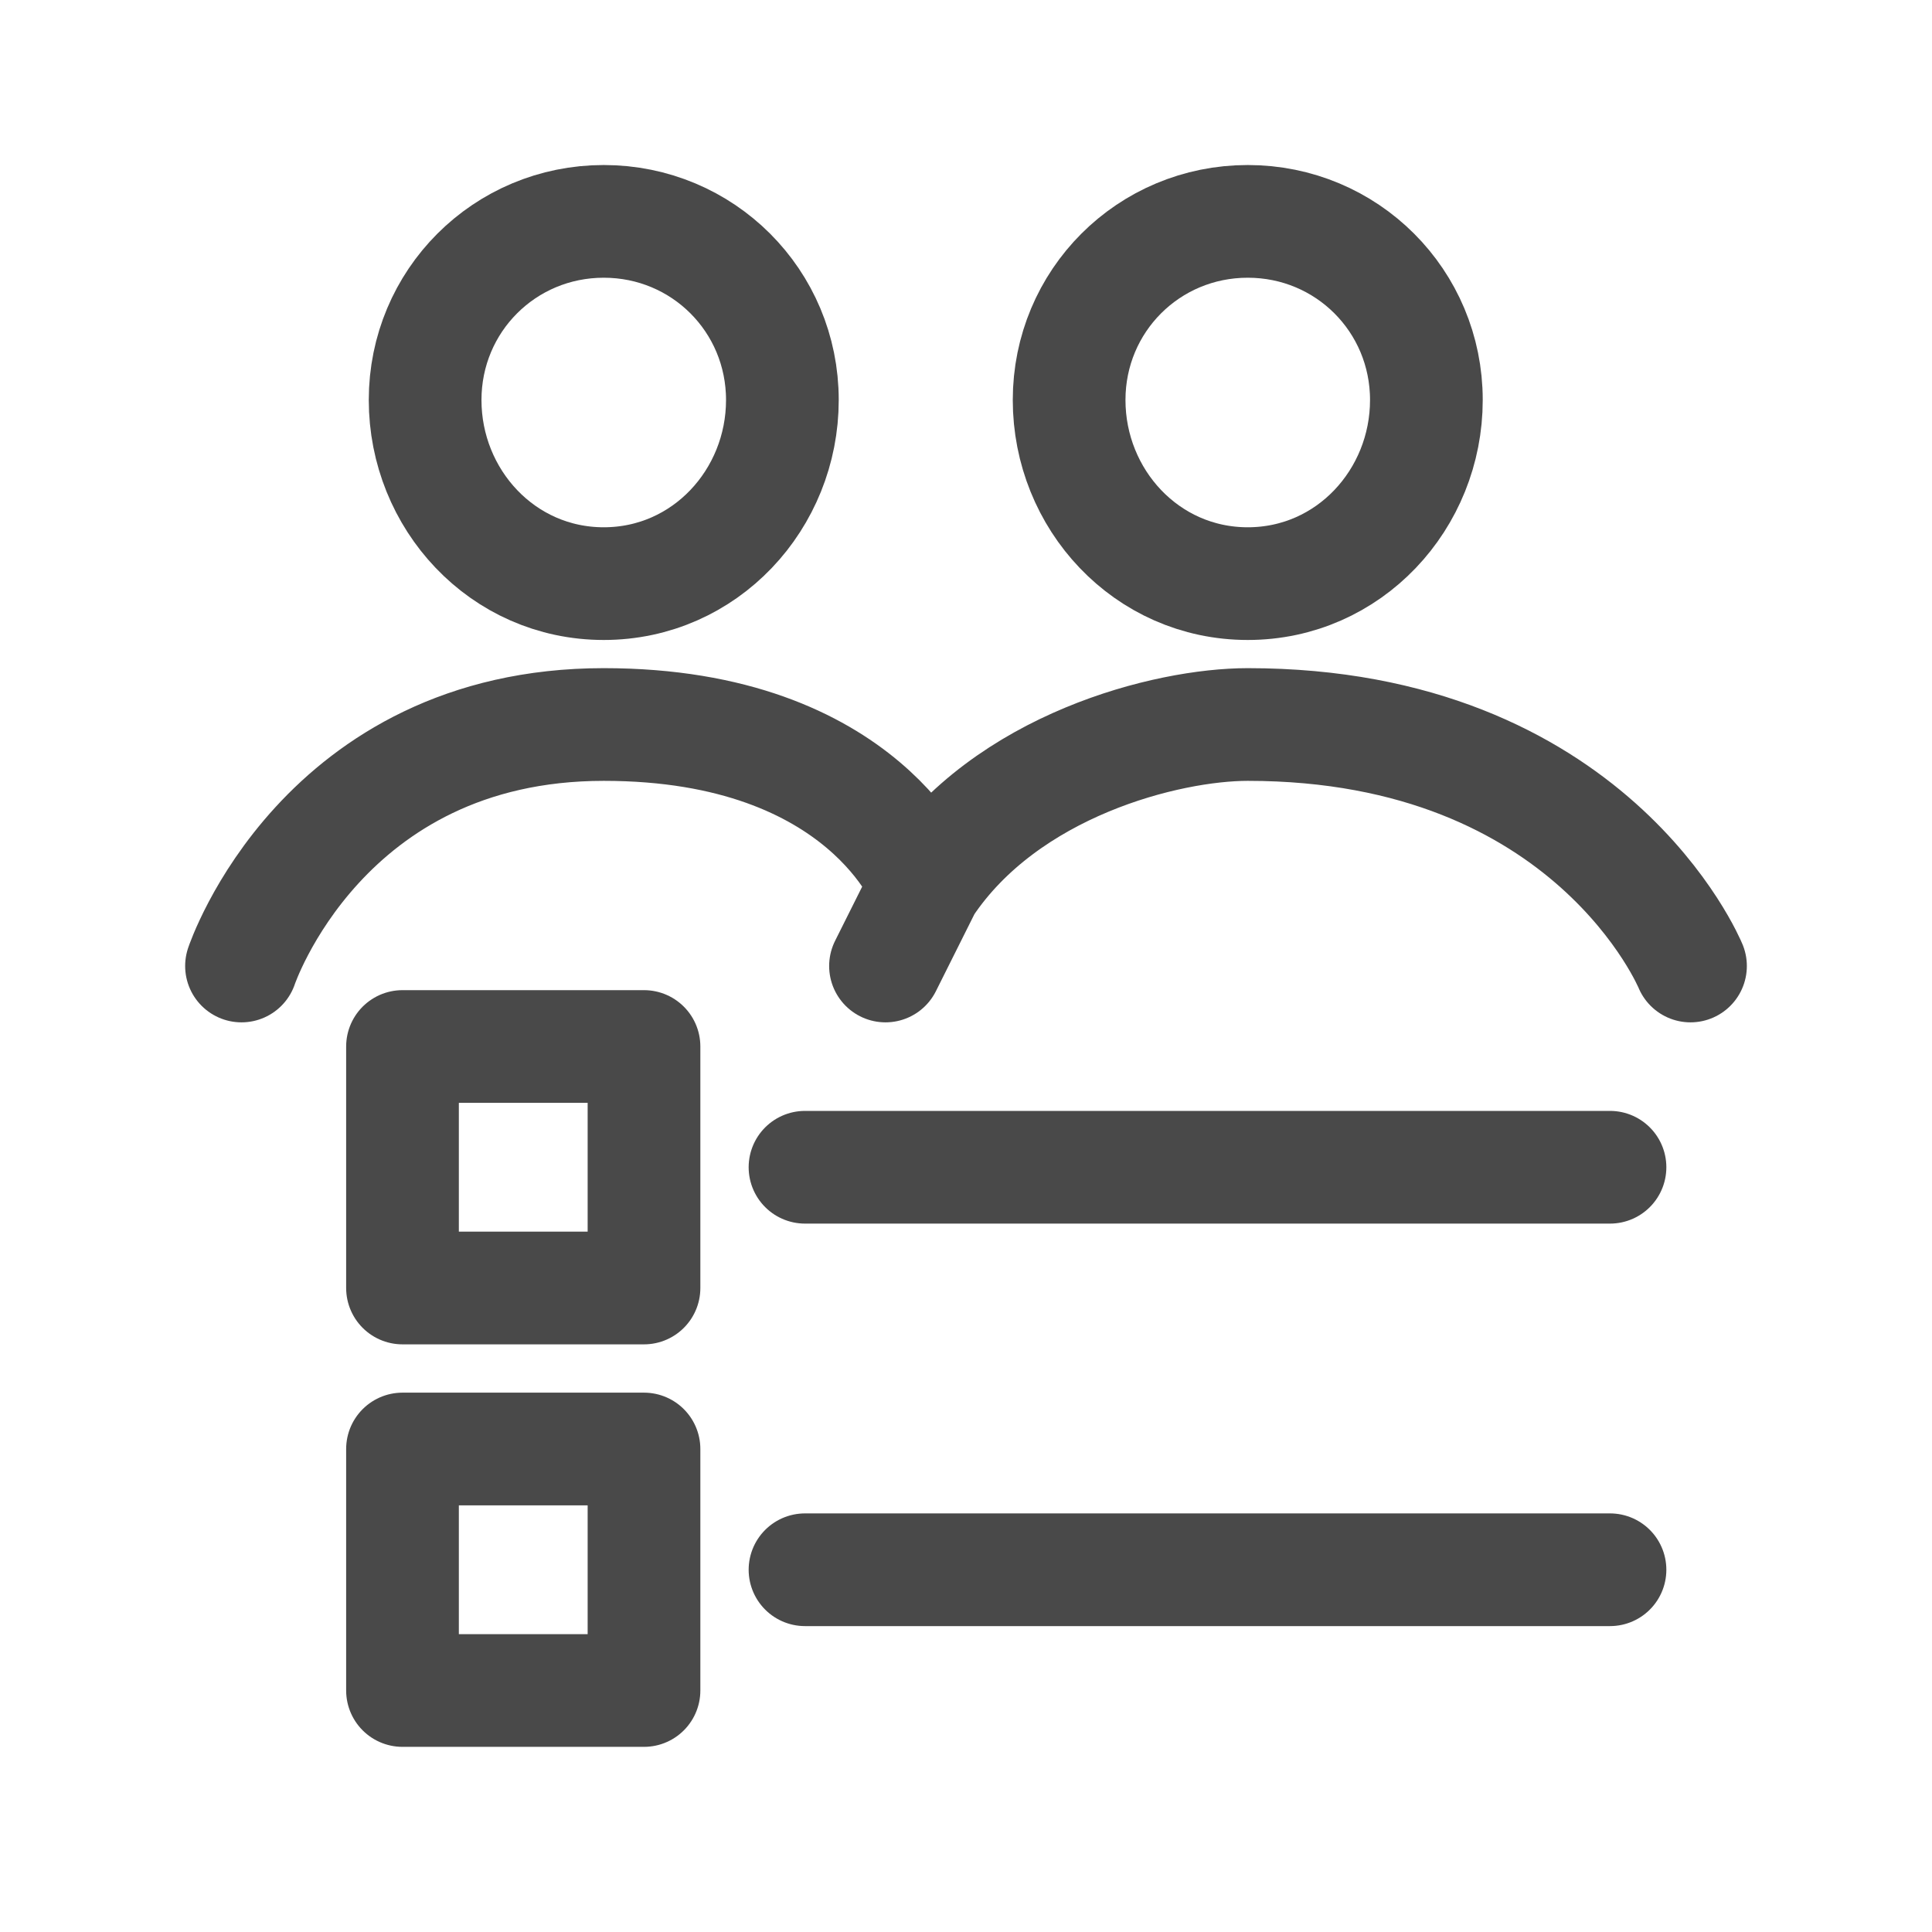 <svg width="24" height="24" viewBox="0 0 24 24" fill="none" xmlns="http://www.w3.org/2000/svg">
<path d="M11 12L11.5 11M11.5 11C11.5 11 10.761 9 7.5 9C4 9 3 12 3 12M11.5 11C12.5 9.5 14.5 9 15.5 9C19.769 9 21 12 21 12M7.5 2.75C6.268 2.75 5.281 3.737 5.281 4.969C5.281 6.201 6.241 7.25 7.5 7.25C8.759 7.25 9.719 6.201 9.719 4.969C9.719 3.737 8.732 2.75 7.5 2.75ZM15.5 2.75C14.268 2.75 13.281 3.737 13.281 4.969C13.281 6.201 14.241 7.25 15.5 7.25C16.759 7.25 17.719 6.201 17.719 4.969C17.719 3.737 16.732 2.75 15.5 2.75Z" stroke="#494949" stroke-width="1.4" stroke-linecap="round" stroke-linejoin="round"/>
<path d="M10 14.5H20Z" fill="url(#paint0_radial_1356_4092)"/>
<path d="M10 14.5H20" stroke="#494949" stroke-width="1.4" stroke-linecap="round" stroke-linejoin="round"/>
<path d="M10 19.5H20Z" fill="url(#paint1_radial_1356_4092)"/>
<path d="M10 19.5H20" stroke="#494949" stroke-width="1.4" stroke-linecap="round" stroke-linejoin="round"/>
<path d="M5 13H8V16H5V13Z" stroke="#494949" stroke-width="1.4" stroke-linecap="round" stroke-linejoin="round"/>
<path d="M5 18H8V21H5V18Z" stroke="#494949" stroke-width="1.4" stroke-linecap="round" stroke-linejoin="round"/>
<defs>
<radialGradient id="paint0_radial_1356_4092" cx="0" cy="0" r="1" gradientUnits="userSpaceOnUse" gradientTransform="translate(nan nan) rotate(nan) scale(nan nan)">
<stop stop-color="#53492A"/>
<stop offset="1"/>
</radialGradient>
<radialGradient id="paint1_radial_1356_4092" cx="0" cy="0" r="1" gradientUnits="userSpaceOnUse" gradientTransform="translate(nan nan) rotate(nan) scale(nan nan)">
<stop stop-color="#53492A"/>
<stop offset="1"/>
</radialGradient>
</defs>
</svg>
